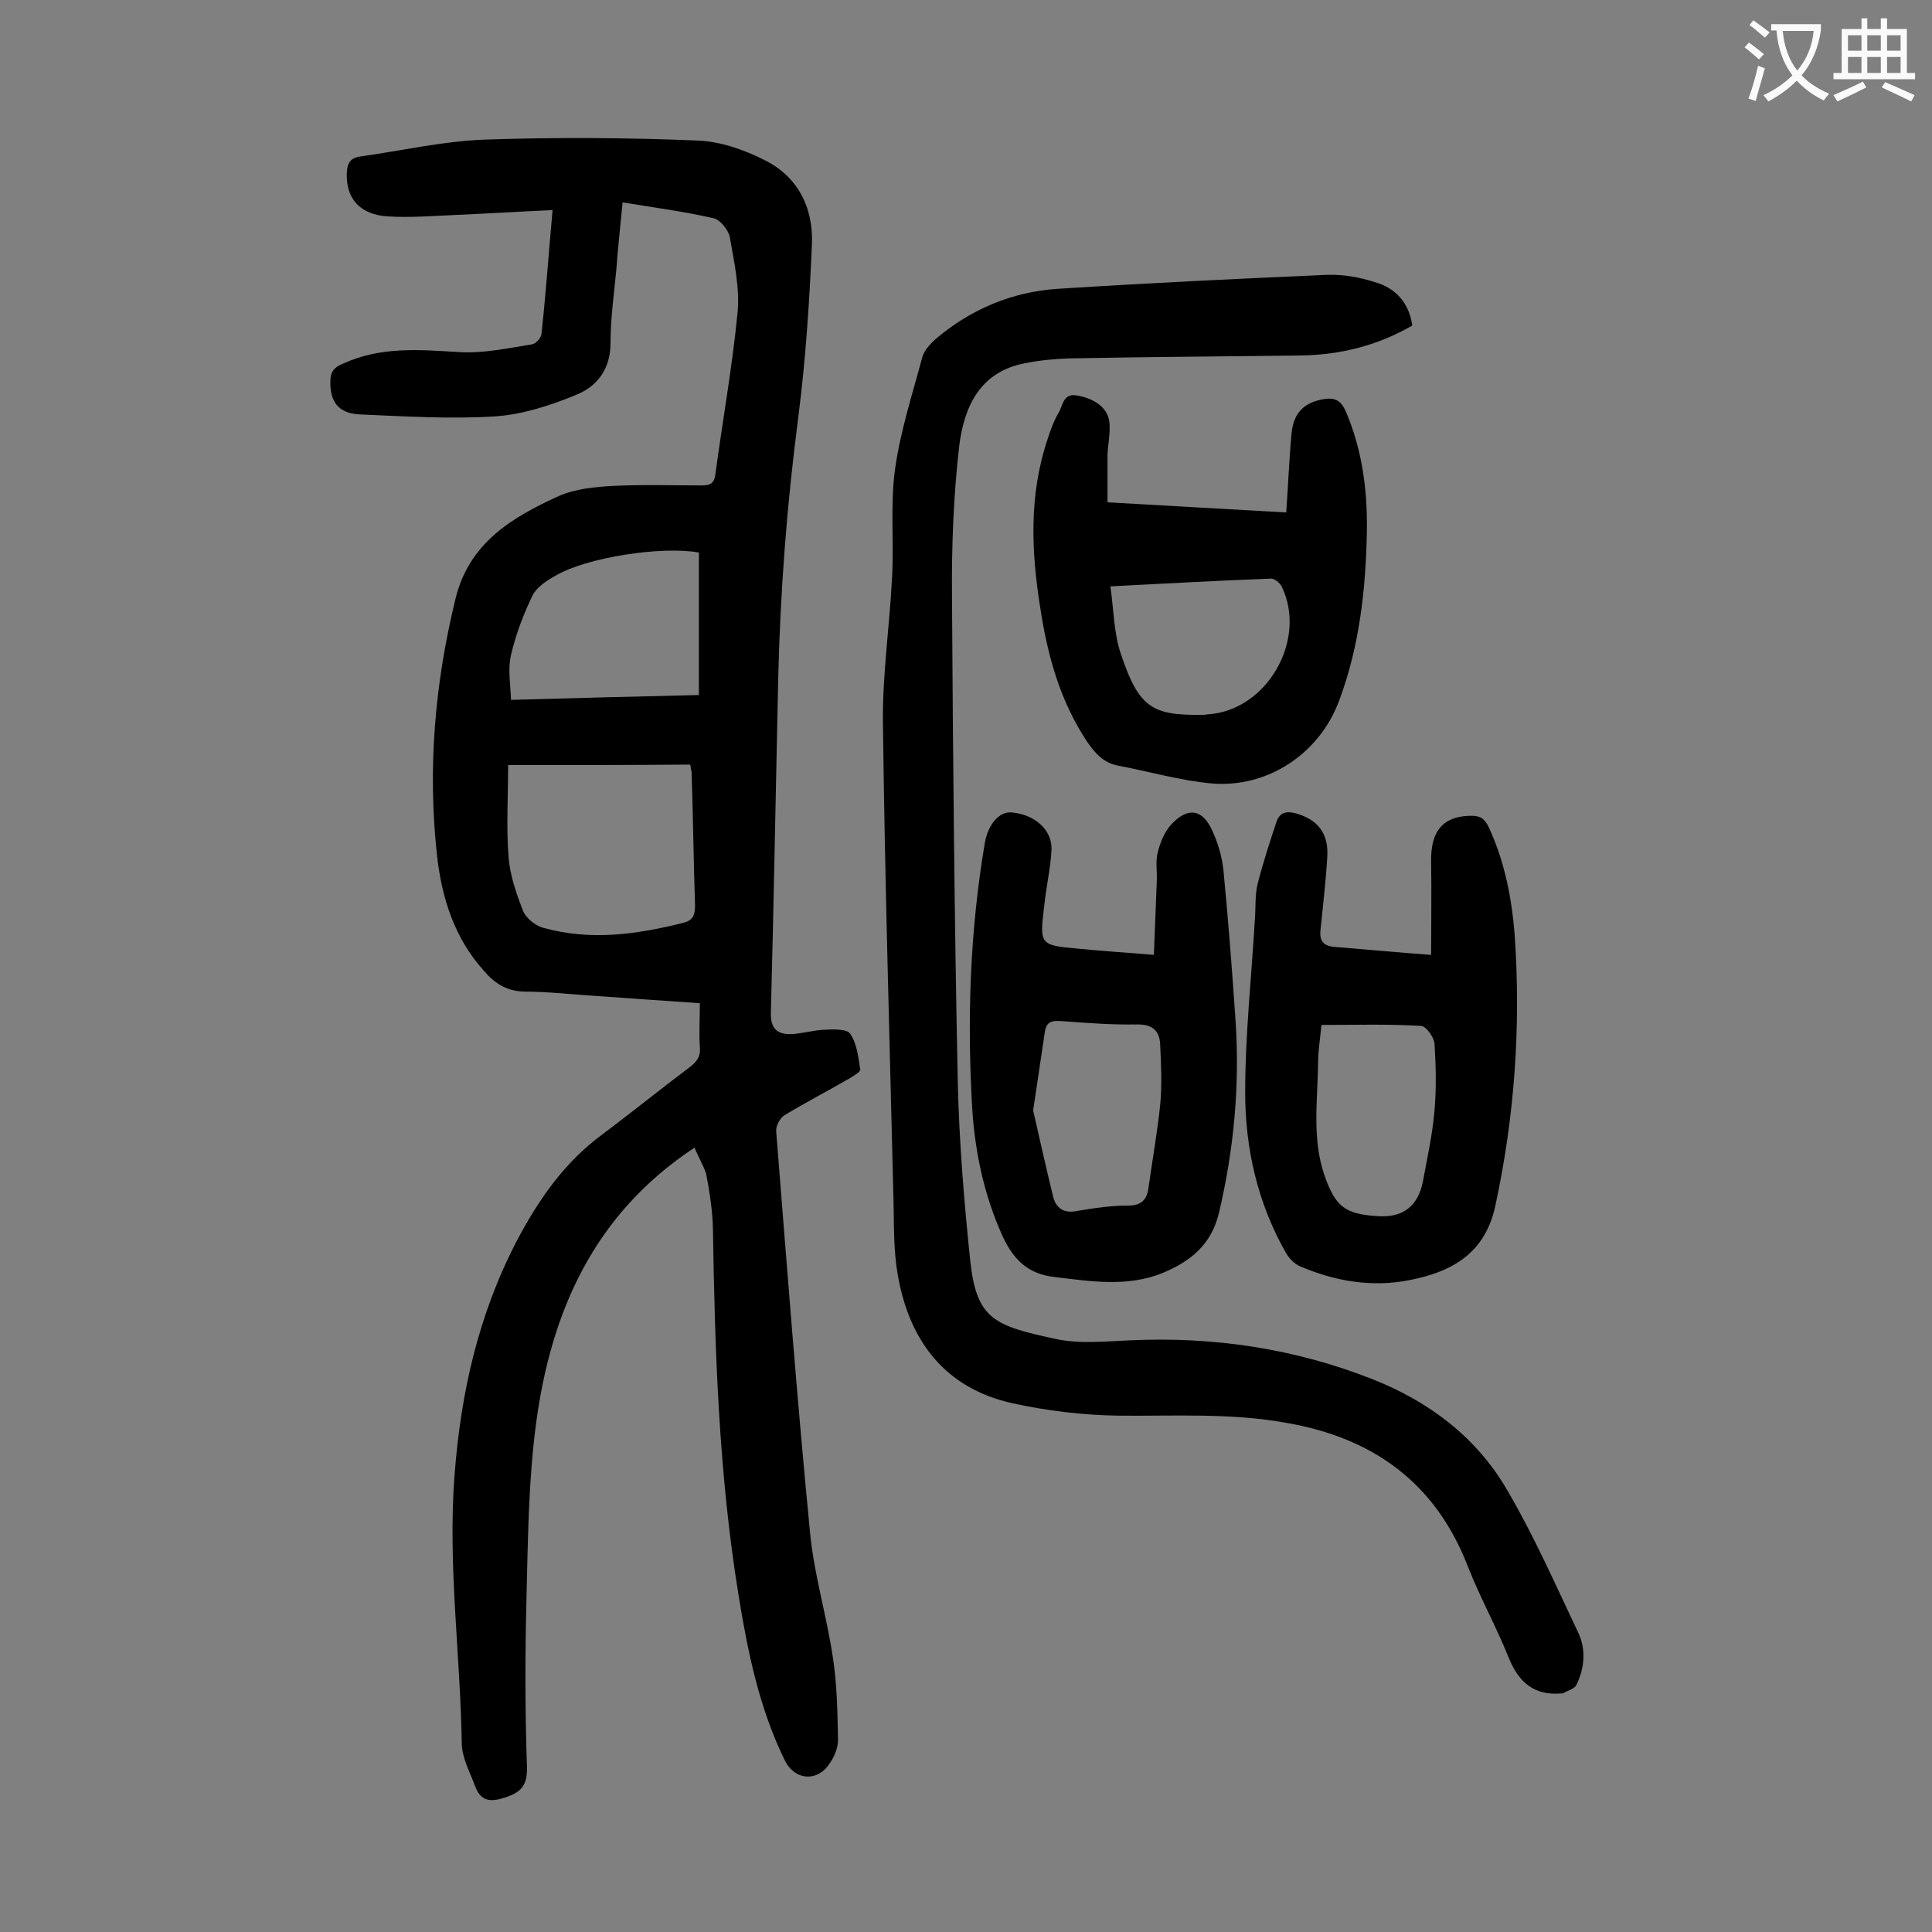 <svg enable-background="new 0 0 400 400" viewBox="0 0 400 400" xmlns="http://www.w3.org/2000/svg"><rect x="0" y="0" width="400" height="400" fill="#808080" stroke="none"/><g fill="#000001"><path d="m143.8 237.6c-20.9 13.8-29.7 34-32.8 57-1.6 12-1.7 24.2-2 36.4-.3 11.6-.3 23.2.1 34.8.1 3.9-1.2 5.3-4.7 6.4-3 1-4.9.6-6-2.3-1.1-3-2.8-6-2.8-9.1-.3-18.4-2.9-36.8-1.5-55.3 1.3-17.1 4.9-33.2 12.9-48.6 4.6-8.7 9.9-16.3 17.8-22.1 6-4.5 11.8-9.2 17.8-13.7 1.6-1.2 2.5-2.3 2.3-4.3-.2-2.9 0-5.9 0-9.1-7.4-.5-14.5-1-21.5-1.5-5-.3-9.9-.9-14.9-.9-3.7-.1-6.2-1.8-8.4-4.4-6-6.7-8.6-14.9-9.6-23.6-2-18-.5-35.7 3.8-53.3 2.8-11.6 11.7-16.9 21.4-21.3 3.4-1.5 7.5-1.9 11.3-2.1 6.1-.3 12.2-.1 18.2-.1 1.6 0 2.6-.2 2.9-2.2 1.5-11.2 3.5-22.3 4.6-33.5.5-5.2-.7-10.5-1.6-15.7-.3-1.5-2-3.6-3.3-3.9-6.1-1.4-12.2-2.2-18.9-3.3-.5 5.3-1 9.7-1.3 14-.5 5.1-1.2 10.1-1.2 15.2 0 5.3-2.8 8.9-7 10.6-5.3 2.2-11.1 4.1-16.8 4.5-9.3.6-18.8 0-28.1-.4-4.5-.2-6.2-2.7-6.1-6.9 0-1.9.8-2.9 2.6-3.6 7.8-3.6 15.8-2.9 24.1-2.4 4.9.3 10-.8 15-1.6.8-.1 1.9-1.3 2-2.1.9-8.3 1.5-16.7 2.3-25.7-6.8.3-13.4.7-20 1-4.7.2-9.5.6-14.2.3-5.8-.4-8.6-3.8-8.4-9 .1-2 .7-3.1 2.8-3.4 8.6-1.2 17.2-3.2 25.9-3.5 14.7-.5 29.4-.4 44 .2 4.7.2 9.6 1.9 13.9 4.1 6.8 3.4 10 9.8 9.7 17.3-.5 11.9-1.3 23.9-2.8 35.7-2.4 18.3-3.8 36.7-4.2 55.2-.5 22.8-.9 45.5-1.5 68.3-.1 3.3 1.4 4.5 4.2 4.4 2.3-.1 4.5-.8 6.8-.9 1.9-.1 4.7-.2 5.4.8 1.4 2 1.7 4.8 2.1 7.4.1.5-1.3 1.3-2.1 1.8-4.5 2.6-9.1 5-13.6 7.7-.9.6-1.8 2.2-1.7 3.3 2.2 27.7 4.3 55.3 7 83 .8 8.6 3.4 17.1 4.7 25.7.9 5.7 1 11.6 1.1 17.4 0 1.5-.7 3.3-1.6 4.6-2.5 4.1-7.3 3.8-9.4-.4-5.3-10.8-7.7-22.5-9.6-34.3-4.1-25.2-4.9-50.6-5.3-76-.1-3.7-.7-7.5-1.4-11.2-.6-1.8-1.7-3.6-2.4-5.4zm-38.6-79.2c0 6.6-.4 12.9.1 19.1.3 3.8 1.6 7.5 3 11.1.6 1.5 2.6 3.1 4.2 3.5 9.7 2.7 19.2 1.4 28.8-1 2.2-.5 2.6-1.6 2.6-3.7-.3-9.1-.4-18.1-.7-27.2 0-.6-.2-1.2-.3-1.9-12.5.1-24.9.1-37.7.1zm39.5-44c-7.7-1.4-23.3 1-29.7 4.8-1.8 1-3.8 2.3-4.7 4-1.9 3.9-3.5 8.1-4.5 12.4-.7 2.9-.1 6.1 0 9.3 13.6-.4 26.2-.7 38.9-1 0-10.2 0-19.9 0-29.5z"/><path d="m292.4 67.4c-7.3 4.2-15 6.1-23.3 6.2-15.9.2-31.8.3-47.7.6-3.1.1-6.2.4-9.2 1-9.4 1.8-12.6 9.1-13.6 17.1-1.2 10.4-1.6 20.9-1.5 31.4.2 33.5.5 67 1.2 100.5.3 12.3 1.3 24.7 2.6 37 1.3 12 5.1 13.3 17.6 16 5 1.1 10.3.5 15.5.3 17.3-.8 34.1 1.7 50.3 8.1 11.8 4.7 21.5 12.1 27.8 23 5.5 9.4 9.9 19.4 14.6 29.3 1.7 3.5 1.4 7.4-.3 10.9-.4.9-1.9 1.2-2.8 1.8-.1 0-.2 0-.3 0-5.6.5-8.8-2.2-10.9-7.3-2.6-6.5-6-12.6-8.5-19-6.7-17.3-19.6-26.6-37.5-29.7-11.5-2.1-23.1-1.4-34.7-1.5-7.4-.1-15-1-22.2-2.6-13.8-3.1-21.2-12.8-23.6-26.4-.9-5-.8-10.1-.9-15.2-.8-33.1-1.8-66.3-2.2-99.4-.1-10 1.4-20 1.9-30.1.4-7.4-.4-14.9.6-22.2 1.1-7.9 3.6-15.6 5.7-23.4.4-1.3 1.6-2.6 2.7-3.6 7.3-6.2 15.9-9.8 25.3-10.4 18.6-1.2 37.3-2.1 55.9-2.9 3.2-.1 6.6.5 9.7 1.5 4.3 1.2 7.1 4.2 7.8 9z"/><path d="m296.3 197.7c0-6.8.1-13.1 0-19.4-.1-6.4 2.6-9.4 8.4-9.4 1.9 0 2.7.7 3.5 2.3 3.3 7.1 4.8 14.7 5.4 22.4 1.3 18.8 0 37.5-4 56-2.1 9.9-9 13.7-17.6 15.4-7.9 1.6-15.6.3-23-2.9-1.1-.5-2.1-1.6-2.7-2.6-5.9-10.3-8.5-21.7-8.5-33.3 0-11.9 1.3-23.8 2-35.7.2-2.5 0-5.2.6-7.6 1.1-4.3 2.5-8.6 3.9-12.8.7-2 2.2-2.2 4-1.7 4.6 1.3 6.8 4.2 6.5 9-.3 5.1-.9 10.1-1.4 15.1-.3 2.7.9 3.5 3.6 3.6 6.1.5 12.4 1.1 19.3 1.6zm-22.7 14.5c-.3 3-.7 5.4-.7 7.8-.1 7.8-1.3 15.7 1.3 23.3 2.3 6.6 4.3 8.1 11.2 8.5 5.1.3 8.2-2.1 9.2-7.2.9-4.9 2-9.8 2.4-14.7.4-4.6.3-9.2 0-13.8-.1-1.4-1.8-3.7-2.8-3.7-6.8-.4-13.6-.2-20.6-.2z"/><path d="m238.9 197.7c.2-5.4.4-10.3.6-15.3.1-2-.3-4.1.2-5.9.5-2.1 1.4-4.3 2.8-5.8 3.4-3.7 6.5-3.2 8.5 1.3 1.2 2.6 2 5.4 2.3 8.2 1 10.3 1.8 20.7 2.5 31 .9 13.4-.3 26.6-3.4 39.8-1.6 6.8-6 10.2-11.8 12.6-7.3 2.9-14.7 1.7-22.2.8-5.5-.6-8.5-3.5-10.8-8.4-3.8-8.4-5.7-17.2-6.3-26.3-1.1-18.5-.5-36.9 2.6-55.2.7-3.9 3-6.5 5.5-6.3 4.8.4 8.5 3.6 8.3 7.8-.2 3.8-1.1 7.6-1.5 11.5-1 8.1-.9 8.2 6.9 8.9 4.9.5 10 .8 15.8 1.3zm-25 32.2c1.2 5.3 2.6 11.5 4.1 17.7.6 2.6 2.3 3.7 5.1 3.1 3.5-.6 7-1.1 10.5-1.1 2.8 0 3.9-1.3 4.2-3.8.8-5.7 1.8-11.3 2.4-17 .4-4.1.2-8.4 0-12.5-.1-2.7-1.4-4.2-4.6-4.2-5.3.1-10.6-.3-15.9-.7-2-.1-3.1.1-3.4 2.4-.7 4.9-1.5 9.9-2.4 16.1z"/><path d="m229.3 104c12.6.7 24.7 1.4 37 2.1.4-5.6.6-11 1.1-16.3.4-4.5 2.8-6.6 6.9-7.2 2.3-.3 3.4.5 4.3 2.5 3.4 7.9 4.5 16.2 4.4 24.6-.2 12.1-1.5 24.1-5.8 35.5-4.1 10.9-14.8 18-26.4 17-6.5-.6-13-2.5-19.4-3.7-3-.6-4.7-2.6-6.3-4.9-5.6-8.4-8.2-17.8-9.7-27.6-1.9-11.8-2.4-23.5 1.5-35.1.6-1.9 1.3-3.8 2.3-5.5.9-1.5.9-4.1 3.9-3.5 3.7.7 6.3 2.6 6.6 5.6.2 2.2-.3 4.4-.4 6.6zm.6 17.4c.7 5 .7 9.8 2.2 14.1 3.7 11.1 6.6 12.6 16.6 12.5.4 0 .9 0 1.3-.1 12.2-.7 20.7-15.3 15.4-26.4-.4-.8-1.6-1.8-2.3-1.7-10.9.4-21.6 1-33.2 1.6z"/></g><path d="m362.1 8.8c1.1.8 2.1 1.6 3.1 2.4l-1 1.1c-1.3-1.1-2.3-2-3-2.5zm1.9 4.8c.5.2.9.4 1.4.5-.6 2.3-1.3 4.5-1.9 6.8l-1.5-.5c.8-2.1 1.4-4.3 2-6.8zm-1-9.4c1.3.9 2.4 1.8 3.4 2.5l-1 1.1c-1.4-1.2-2.4-2.1-3.2-2.6zm3.7 2.2v-1.4h10.3v1.2c-.5 3.6-1.8 6.8-4 9.4 1.5 1.6 3.4 2.8 5.7 3.8-.3.4-.7.8-1.1 1.4-2.3-1.1-4.1-2.5-5.6-4.1-1.6 1.6-3.6 3.1-5.9 4.3-.3-.5-.7-.9-1-1.3 2.4-1.1 4.4-2.5 6-4.1-1.9-2.5-3-5.6-3.3-9.3h-1.1zm8.8 0h-6.4c.3 3.3 1.3 6 3 8.2 2-2.3 3.1-5.1 3.4-8.2z" fill="#fafafb"/><path d="m385.3 3.8h1.3v2.2h2.8v-2.2h1.3v2.2h4.1v9.1h1.7v1.3h-16.9v-1.3h1.7v-9.1h4.1v-2.2zm.4 13.1.7 1.2c-1.8.9-3.8 1.9-6 2.9-.2-.4-.5-.8-.8-1.3 2.3-1 4.3-1.9 6.1-2.8zm-3.1-6.4h2.8v-3.2h-2.8zm0 4.6h2.8v-3.3h-2.8zm4-4.6h2.8v-3.2h-2.8zm0 4.6h2.8v-3.3h-2.8zm3.7 1.9c2.1.9 4.1 1.8 6.1 2.7l-.7 1.3c-2.2-1.1-4.2-2-6.1-2.9zm3.2-9.7h-2.8v3.2h2.8zm-2.8 7.8h2.8v-3.3h-2.8z" fill="#fafafb"/></svg>
